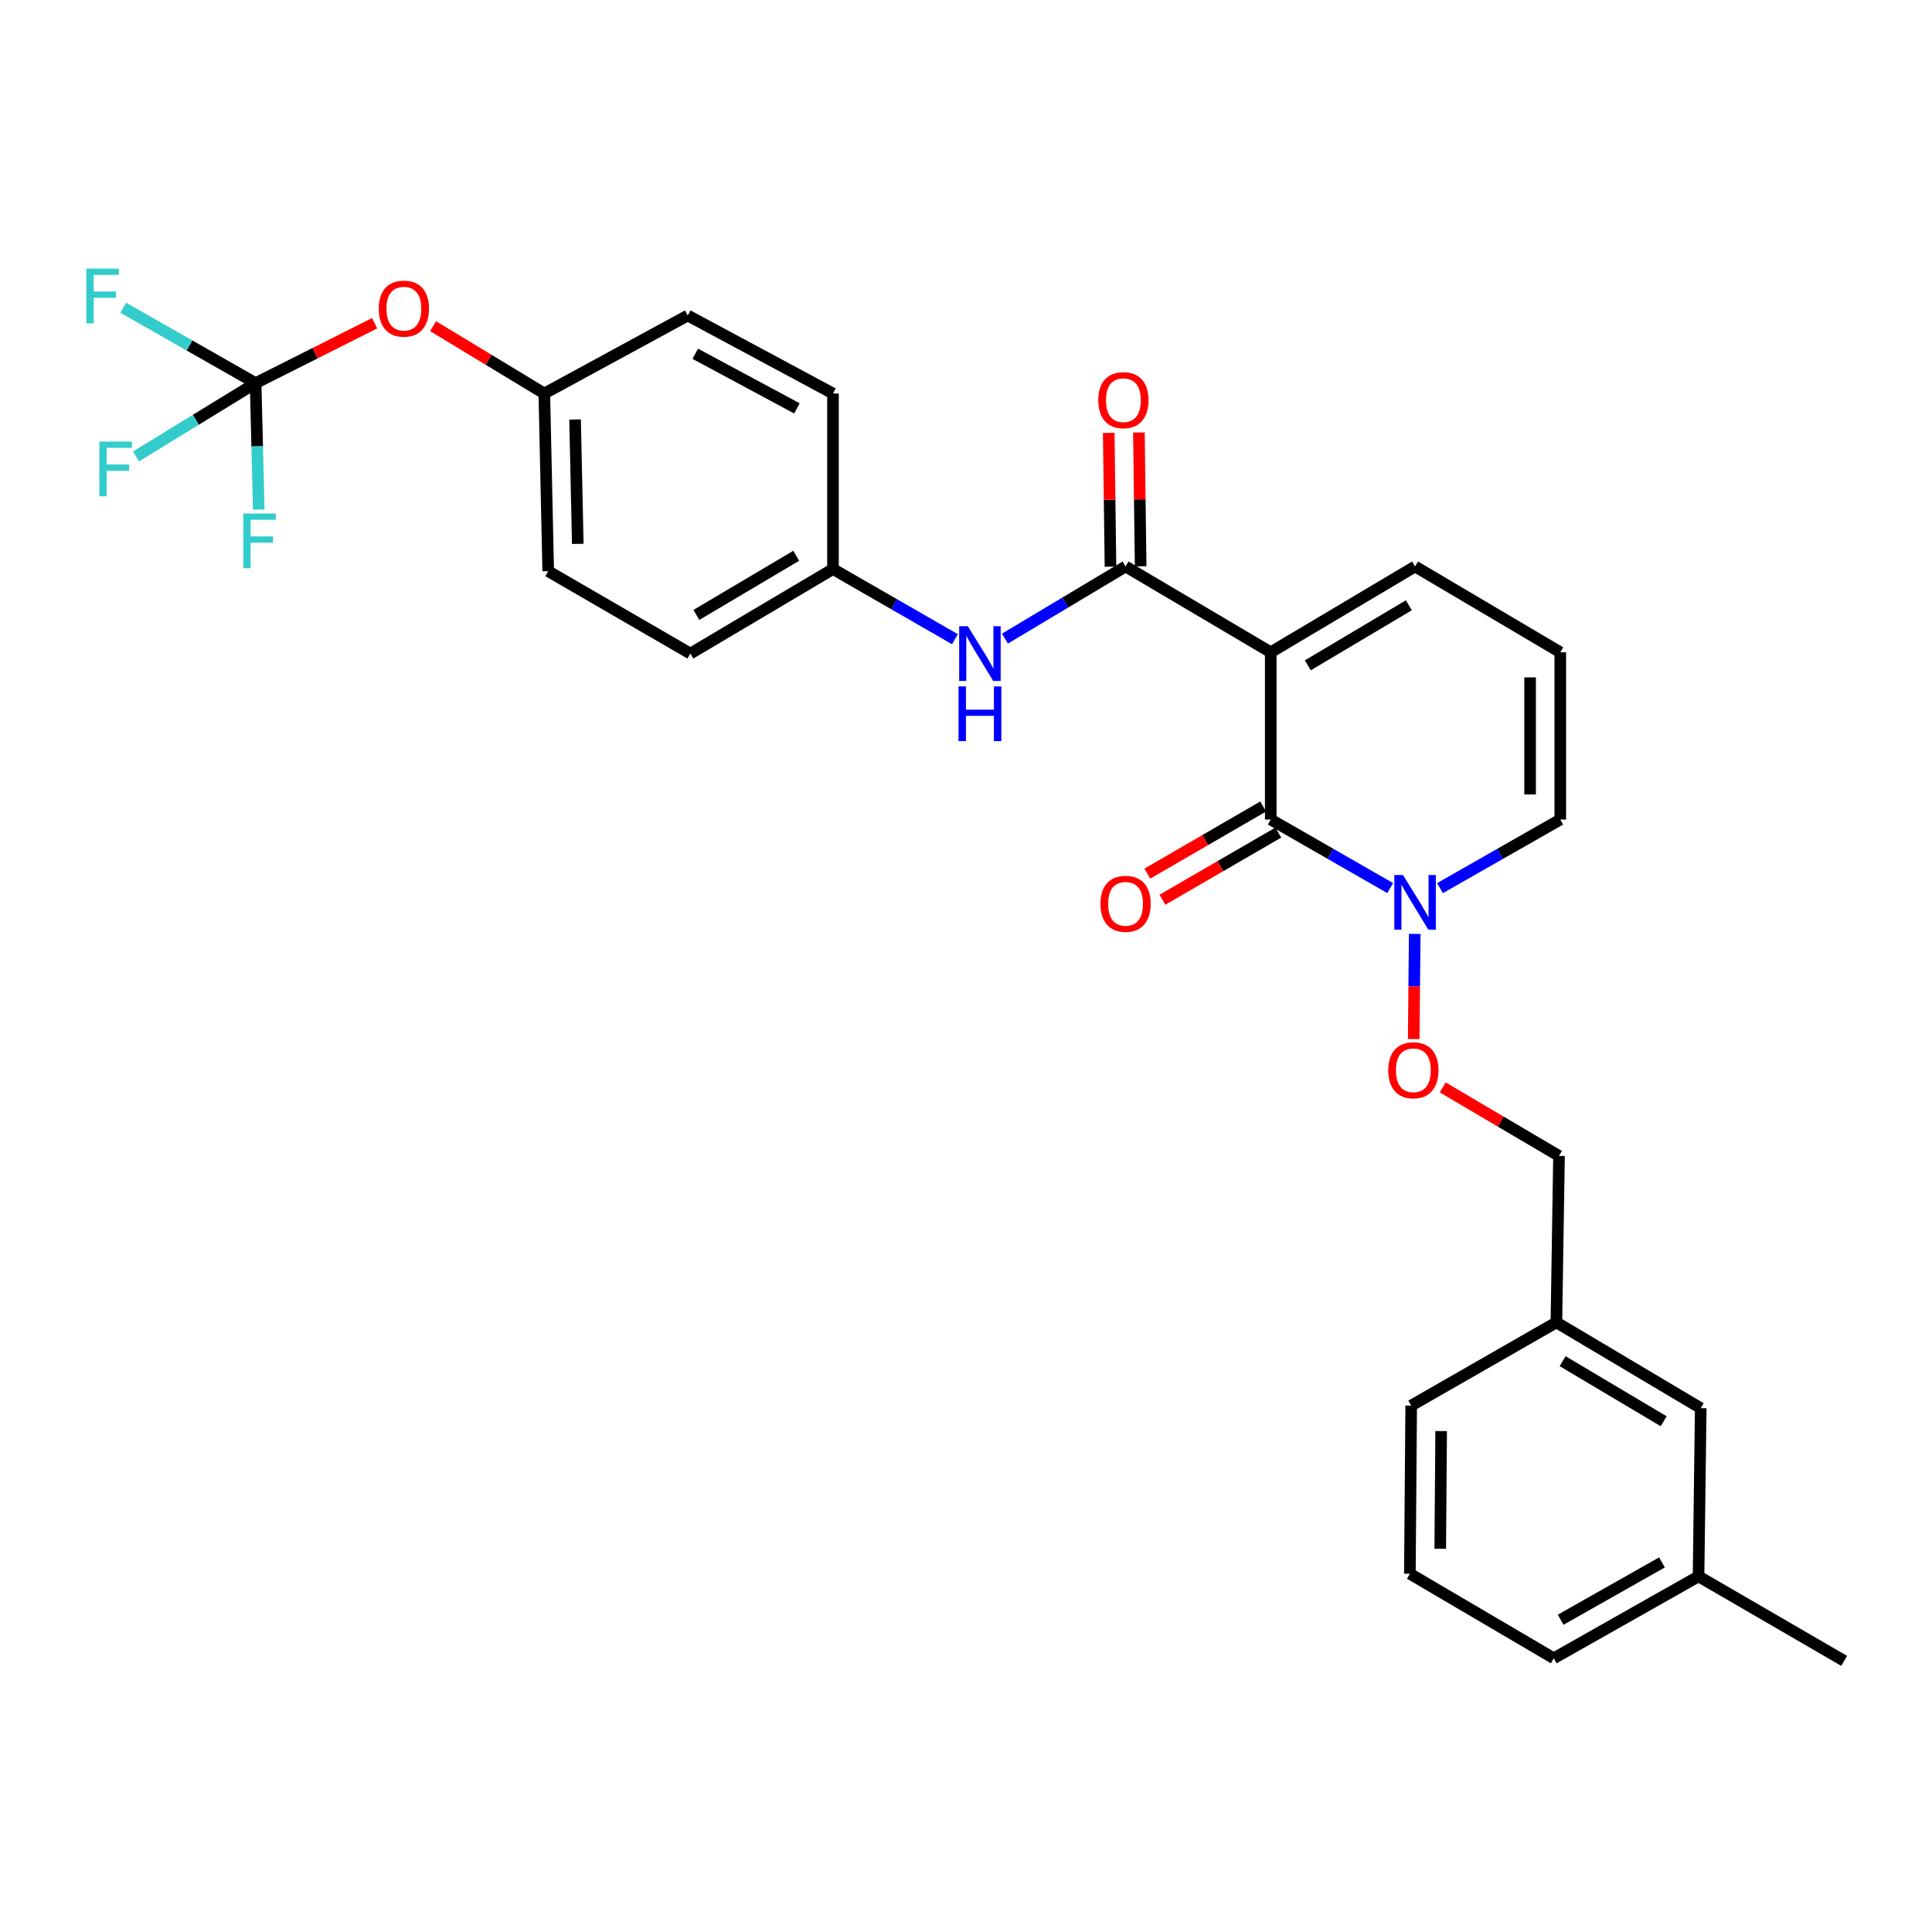 <?xml version='1.0' encoding='iso-8859-1'?>
<svg version='1.1' baseProfile='full'
              xmlns='http://www.w3.org/2000/svg'
                      xmlns:rdkit='http://www.rdkit.org/xml'
                      xmlns:xlink='http://www.w3.org/1999/xlink'
                  xml:space='preserve'
width='1000px' height='1000px' viewBox='0 0 1000 1000'>
<!-- END OF HEADER -->
<rect style='opacity:1.0;fill:#FFFFFF;stroke:none' width='1000' height='1000' x='0' y='0'> </rect>
<path class='bond-0' d='M 657.733,337.618 L 657.733,424.191' style='fill:none;fill-rule:evenodd;stroke:#000000;stroke-width:6px;stroke-linecap:butt;stroke-linejoin:miter;stroke-opacity:1' />
<path class='bond-1' d='M 657.733,337.618 L 582.593,293.204' style='fill:none;fill-rule:evenodd;stroke:#000000;stroke-width:6px;stroke-linecap:butt;stroke-linejoin:miter;stroke-opacity:1' />
<path class='bond-5' d='M 657.733,337.618 L 732.439,293.204' style='fill:none;fill-rule:evenodd;stroke:#000000;stroke-width:6px;stroke-linecap:butt;stroke-linejoin:miter;stroke-opacity:1' />
<path class='bond-5' d='M 676.918,344.378 L 729.213,313.288' style='fill:none;fill-rule:evenodd;stroke:#000000;stroke-width:6px;stroke-linecap:butt;stroke-linejoin:miter;stroke-opacity:1' />
<path class='bond-2' d='M 657.733,424.191 L 688.639,441.924' style='fill:none;fill-rule:evenodd;stroke:#000000;stroke-width:6px;stroke-linecap:butt;stroke-linejoin:miter;stroke-opacity:1' />
<path class='bond-2' d='M 688.639,441.924 L 719.546,459.656' style='fill:none;fill-rule:evenodd;stroke:#0000FF;stroke-width:6px;stroke-linecap:butt;stroke-linejoin:miter;stroke-opacity:1' />
<path class='bond-8' d='M 653.819,417.436 L 623.834,434.81' style='fill:none;fill-rule:evenodd;stroke:#000000;stroke-width:6px;stroke-linecap:butt;stroke-linejoin:miter;stroke-opacity:1' />
<path class='bond-8' d='M 623.834,434.81 L 593.85,452.184' style='fill:none;fill-rule:evenodd;stroke:#FF0000;stroke-width:6px;stroke-linecap:butt;stroke-linejoin:miter;stroke-opacity:1' />
<path class='bond-8' d='M 661.647,430.947 L 631.663,448.32' style='fill:none;fill-rule:evenodd;stroke:#000000;stroke-width:6px;stroke-linecap:butt;stroke-linejoin:miter;stroke-opacity:1' />
<path class='bond-8' d='M 631.663,448.32 L 601.678,465.694' style='fill:none;fill-rule:evenodd;stroke:#FF0000;stroke-width:6px;stroke-linecap:butt;stroke-linejoin:miter;stroke-opacity:1' />
<path class='bond-4' d='M 582.593,293.204 L 551.369,311.877' style='fill:none;fill-rule:evenodd;stroke:#000000;stroke-width:6px;stroke-linecap:butt;stroke-linejoin:miter;stroke-opacity:1' />
<path class='bond-4' d='M 551.369,311.877 L 520.146,330.55' style='fill:none;fill-rule:evenodd;stroke:#0000FF;stroke-width:6px;stroke-linecap:butt;stroke-linejoin:miter;stroke-opacity:1' />
<path class='bond-10' d='M 590.4,293.102 L 589.946,258.48' style='fill:none;fill-rule:evenodd;stroke:#000000;stroke-width:6px;stroke-linecap:butt;stroke-linejoin:miter;stroke-opacity:1' />
<path class='bond-10' d='M 589.946,258.48 L 589.493,223.859' style='fill:none;fill-rule:evenodd;stroke:#FF0000;stroke-width:6px;stroke-linecap:butt;stroke-linejoin:miter;stroke-opacity:1' />
<path class='bond-10' d='M 574.786,293.306 L 574.333,258.685' style='fill:none;fill-rule:evenodd;stroke:#000000;stroke-width:6px;stroke-linecap:butt;stroke-linejoin:miter;stroke-opacity:1' />
<path class='bond-10' d='M 574.333,258.685 L 573.88,224.063' style='fill:none;fill-rule:evenodd;stroke:#FF0000;stroke-width:6px;stroke-linecap:butt;stroke-linejoin:miter;stroke-opacity:1' />
<path class='bond-6' d='M 732.273,483.384 L 731.996,510.594' style='fill:none;fill-rule:evenodd;stroke:#0000FF;stroke-width:6px;stroke-linecap:butt;stroke-linejoin:miter;stroke-opacity:1' />
<path class='bond-6' d='M 731.996,510.594 L 731.718,537.804' style='fill:none;fill-rule:evenodd;stroke:#FF0000;stroke-width:6px;stroke-linecap:butt;stroke-linejoin:miter;stroke-opacity:1' />
<path class='bond-29' d='M 745.342,459.694 L 776.469,441.943' style='fill:none;fill-rule:evenodd;stroke:#0000FF;stroke-width:6px;stroke-linecap:butt;stroke-linejoin:miter;stroke-opacity:1' />
<path class='bond-29' d='M 776.469,441.943 L 807.597,424.191' style='fill:none;fill-rule:evenodd;stroke:#000000;stroke-width:6px;stroke-linecap:butt;stroke-linejoin:miter;stroke-opacity:1' />
<path class='bond-3' d='M 132.308,198.303 L 163.102,182.801' style='fill:none;fill-rule:evenodd;stroke:#000000;stroke-width:6px;stroke-linecap:butt;stroke-linejoin:miter;stroke-opacity:1' />
<path class='bond-3' d='M 163.102,182.801 L 193.897,167.3' style='fill:none;fill-rule:evenodd;stroke:#FF0000;stroke-width:6px;stroke-linecap:butt;stroke-linejoin:miter;stroke-opacity:1' />
<path class='bond-13' d='M 132.308,198.303 L 101.347,217.282' style='fill:none;fill-rule:evenodd;stroke:#000000;stroke-width:6px;stroke-linecap:butt;stroke-linejoin:miter;stroke-opacity:1' />
<path class='bond-13' d='M 101.347,217.282 L 70.385,236.262' style='fill:none;fill-rule:evenodd;stroke:#33CCCC;stroke-width:6px;stroke-linecap:butt;stroke-linejoin:miter;stroke-opacity:1' />
<path class='bond-14' d='M 132.308,198.303 L 98.058,178.799' style='fill:none;fill-rule:evenodd;stroke:#000000;stroke-width:6px;stroke-linecap:butt;stroke-linejoin:miter;stroke-opacity:1' />
<path class='bond-14' d='M 98.058,178.799 L 63.807,159.296' style='fill:none;fill-rule:evenodd;stroke:#33CCCC;stroke-width:6px;stroke-linecap:butt;stroke-linejoin:miter;stroke-opacity:1' />
<path class='bond-15' d='M 132.308,198.303 L 133.122,231.025' style='fill:none;fill-rule:evenodd;stroke:#000000;stroke-width:6px;stroke-linecap:butt;stroke-linejoin:miter;stroke-opacity:1' />
<path class='bond-15' d='M 133.122,231.025 L 133.935,263.747' style='fill:none;fill-rule:evenodd;stroke:#33CCCC;stroke-width:6px;stroke-linecap:butt;stroke-linejoin:miter;stroke-opacity:1' />
<path class='bond-12' d='M 494.277,330.847 L 462.714,312.694' style='fill:none;fill-rule:evenodd;stroke:#0000FF;stroke-width:6px;stroke-linecap:butt;stroke-linejoin:miter;stroke-opacity:1' />
<path class='bond-12' d='M 462.714,312.694 L 431.151,294.54' style='fill:none;fill-rule:evenodd;stroke:#000000;stroke-width:6px;stroke-linecap:butt;stroke-linejoin:miter;stroke-opacity:1' />
<path class='bond-9' d='M 732.439,293.204 L 807.597,337.618' style='fill:none;fill-rule:evenodd;stroke:#000000;stroke-width:6px;stroke-linecap:butt;stroke-linejoin:miter;stroke-opacity:1' />
<path class='bond-17' d='M 746.742,562.836 L 776.84,580.573' style='fill:none;fill-rule:evenodd;stroke:#FF0000;stroke-width:6px;stroke-linecap:butt;stroke-linejoin:miter;stroke-opacity:1' />
<path class='bond-17' d='M 776.84,580.573 L 806.937,598.309' style='fill:none;fill-rule:evenodd;stroke:#000000;stroke-width:6px;stroke-linecap:butt;stroke-linejoin:miter;stroke-opacity:1' />
<path class='bond-7' d='M 807.597,424.191 L 807.597,337.618' style='fill:none;fill-rule:evenodd;stroke:#000000;stroke-width:6px;stroke-linecap:butt;stroke-linejoin:miter;stroke-opacity:1' />
<path class='bond-7' d='M 791.982,411.205 L 791.982,350.604' style='fill:none;fill-rule:evenodd;stroke:#000000;stroke-width:6px;stroke-linecap:butt;stroke-linejoin:miter;stroke-opacity:1' />
<path class='bond-11' d='M 224.169,168.831 L 252.953,186.256' style='fill:none;fill-rule:evenodd;stroke:#FF0000;stroke-width:6px;stroke-linecap:butt;stroke-linejoin:miter;stroke-opacity:1' />
<path class='bond-11' d='M 252.953,186.256 L 281.738,203.681' style='fill:none;fill-rule:evenodd;stroke:#000000;stroke-width:6px;stroke-linecap:butt;stroke-linejoin:miter;stroke-opacity:1' />
<path class='bond-20' d='M 431.151,294.54 L 431.151,203.681' style='fill:none;fill-rule:evenodd;stroke:#000000;stroke-width:6px;stroke-linecap:butt;stroke-linejoin:miter;stroke-opacity:1' />
<path class='bond-21' d='M 431.151,294.54 L 357.329,338.286' style='fill:none;fill-rule:evenodd;stroke:#000000;stroke-width:6px;stroke-linecap:butt;stroke-linejoin:miter;stroke-opacity:1' />
<path class='bond-21' d='M 412.117,287.669 L 360.442,318.291' style='fill:none;fill-rule:evenodd;stroke:#000000;stroke-width:6px;stroke-linecap:butt;stroke-linejoin:miter;stroke-opacity:1' />
<path class='bond-16' d='M 281.738,203.681 L 283.751,295.641' style='fill:none;fill-rule:evenodd;stroke:#000000;stroke-width:6px;stroke-linecap:butt;stroke-linejoin:miter;stroke-opacity:1' />
<path class='bond-16' d='M 297.651,217.134 L 299.059,281.506' style='fill:none;fill-rule:evenodd;stroke:#000000;stroke-width:6px;stroke-linecap:butt;stroke-linejoin:miter;stroke-opacity:1' />
<path class='bond-30' d='M 281.738,203.681 L 355.976,163.301' style='fill:none;fill-rule:evenodd;stroke:#000000;stroke-width:6px;stroke-linecap:butt;stroke-linejoin:miter;stroke-opacity:1' />
<path class='bond-19' d='M 806.937,598.309 L 805.584,684.457' style='fill:none;fill-rule:evenodd;stroke:#000000;stroke-width:6px;stroke-linecap:butt;stroke-linejoin:miter;stroke-opacity:1' />
<path class='bond-18' d='M 880.299,728.88 L 805.584,684.457' style='fill:none;fill-rule:evenodd;stroke:#000000;stroke-width:6px;stroke-linecap:butt;stroke-linejoin:miter;stroke-opacity:1' />
<path class='bond-18' d='M 861.112,735.638 L 808.811,704.542' style='fill:none;fill-rule:evenodd;stroke:#000000;stroke-width:6px;stroke-linecap:butt;stroke-linejoin:miter;stroke-opacity:1' />
<path class='bond-24' d='M 880.299,728.88 L 879.163,815.922' style='fill:none;fill-rule:evenodd;stroke:#000000;stroke-width:6px;stroke-linecap:butt;stroke-linejoin:miter;stroke-opacity:1' />
<path class='bond-26' d='M 805.584,684.457 L 730.427,727.545' style='fill:none;fill-rule:evenodd;stroke:#000000;stroke-width:6px;stroke-linecap:butt;stroke-linejoin:miter;stroke-opacity:1' />
<path class='bond-23' d='M 431.151,203.681 L 355.976,163.301' style='fill:none;fill-rule:evenodd;stroke:#000000;stroke-width:6px;stroke-linecap:butt;stroke-linejoin:miter;stroke-opacity:1' />
<path class='bond-23' d='M 412.486,211.38 L 359.863,183.113' style='fill:none;fill-rule:evenodd;stroke:#000000;stroke-width:6px;stroke-linecap:butt;stroke-linejoin:miter;stroke-opacity:1' />
<path class='bond-22' d='M 357.329,338.286 L 283.751,295.641' style='fill:none;fill-rule:evenodd;stroke:#000000;stroke-width:6px;stroke-linecap:butt;stroke-linejoin:miter;stroke-opacity:1' />
<path class='bond-28' d='M 879.163,815.922 L 954.545,859.668' style='fill:none;fill-rule:evenodd;stroke:#000000;stroke-width:6px;stroke-linecap:butt;stroke-linejoin:miter;stroke-opacity:1' />
<path class='bond-31' d='M 879.163,815.922 L 804.231,858.324' style='fill:none;fill-rule:evenodd;stroke:#000000;stroke-width:6px;stroke-linecap:butt;stroke-linejoin:miter;stroke-opacity:1' />
<path class='bond-31' d='M 860.233,808.693 L 807.781,838.374' style='fill:none;fill-rule:evenodd;stroke:#000000;stroke-width:6px;stroke-linecap:butt;stroke-linejoin:miter;stroke-opacity:1' />
<path class='bond-25' d='M 729.75,814.569 L 730.427,727.545' style='fill:none;fill-rule:evenodd;stroke:#000000;stroke-width:6px;stroke-linecap:butt;stroke-linejoin:miter;stroke-opacity:1' />
<path class='bond-25' d='M 745.466,801.637 L 745.939,740.72' style='fill:none;fill-rule:evenodd;stroke:#000000;stroke-width:6px;stroke-linecap:butt;stroke-linejoin:miter;stroke-opacity:1' />
<path class='bond-27' d='M 729.75,814.569 L 804.231,858.324' style='fill:none;fill-rule:evenodd;stroke:#000000;stroke-width:6px;stroke-linecap:butt;stroke-linejoin:miter;stroke-opacity:1' />
<path  class='atom-3' d='M 726.179 452.893
L 735.459 467.893
Q 736.379 469.373, 737.859 472.053
Q 739.339 474.733, 739.419 474.893
L 739.419 452.893
L 743.179 452.893
L 743.179 481.213
L 739.299 481.213
L 729.339 464.813
Q 728.179 462.893, 726.939 460.693
Q 725.739 458.493, 725.379 457.813
L 725.379 481.213
L 721.699 481.213
L 721.699 452.893
L 726.179 452.893
' fill='#0000FF'/>
<path  class='atom-5' d='M 500.95 324.126
L 510.23 339.126
Q 511.15 340.606, 512.63 343.286
Q 514.11 345.966, 514.19 346.126
L 514.19 324.126
L 517.95 324.126
L 517.95 352.446
L 514.07 352.446
L 504.11 336.046
Q 502.95 334.126, 501.71 331.926
Q 500.51 329.726, 500.15 329.046
L 500.15 352.446
L 496.47 352.446
L 496.47 324.126
L 500.95 324.126
' fill='#0000FF'/>
<path  class='atom-5' d='M 496.13 355.278
L 499.97 355.278
L 499.97 367.318
L 514.45 367.318
L 514.45 355.278
L 518.29 355.278
L 518.29 383.598
L 514.45 383.598
L 514.45 370.518
L 499.97 370.518
L 499.97 383.598
L 496.13 383.598
L 496.13 355.278
' fill='#0000FF'/>
<path  class='atom-7' d='M 718.554 553.966
Q 718.554 547.166, 721.914 543.366
Q 725.274 539.566, 731.554 539.566
Q 737.834 539.566, 741.194 543.366
Q 744.554 547.166, 744.554 553.966
Q 744.554 560.846, 741.154 564.766
Q 737.754 568.646, 731.554 568.646
Q 725.314 568.646, 721.914 564.766
Q 718.554 560.886, 718.554 553.966
M 731.554 565.446
Q 735.874 565.446, 738.194 562.566
Q 740.554 559.646, 740.554 553.966
Q 740.554 548.406, 738.194 545.606
Q 735.874 542.766, 731.554 542.766
Q 727.234 542.766, 724.874 545.566
Q 722.554 548.366, 722.554 553.966
Q 722.554 559.686, 724.874 562.566
Q 727.234 565.446, 731.554 565.446
' fill='#FF0000'/>
<path  class='atom-9' d='M 569.593 467.81
Q 569.593 461.01, 572.953 457.21
Q 576.313 453.41, 582.593 453.41
Q 588.873 453.41, 592.233 457.21
Q 595.593 461.01, 595.593 467.81
Q 595.593 474.69, 592.193 478.61
Q 588.793 482.49, 582.593 482.49
Q 576.353 482.49, 572.953 478.61
Q 569.593 474.73, 569.593 467.81
M 582.593 479.29
Q 586.913 479.29, 589.233 476.41
Q 591.593 473.49, 591.593 467.81
Q 591.593 462.25, 589.233 459.45
Q 586.913 456.61, 582.593 456.61
Q 578.273 456.61, 575.913 459.41
Q 573.593 462.21, 573.593 467.81
Q 573.593 473.53, 575.913 476.41
Q 578.273 479.29, 582.593 479.29
' fill='#FF0000'/>
<path  class='atom-11' d='M 568.465 207.127
Q 568.465 200.327, 571.825 196.527
Q 575.185 192.727, 581.465 192.727
Q 587.745 192.727, 591.105 196.527
Q 594.465 200.327, 594.465 207.127
Q 594.465 214.007, 591.065 217.927
Q 587.665 221.807, 581.465 221.807
Q 575.225 221.807, 571.825 217.927
Q 568.465 214.047, 568.465 207.127
M 581.465 218.607
Q 585.785 218.607, 588.105 215.727
Q 590.465 212.807, 590.465 207.127
Q 590.465 201.567, 588.105 198.767
Q 585.785 195.927, 581.465 195.927
Q 577.145 195.927, 574.785 198.727
Q 572.465 201.527, 572.465 207.127
Q 572.465 212.847, 574.785 215.727
Q 577.145 218.607, 581.465 218.607
' fill='#FF0000'/>
<path  class='atom-12' d='M 196.044 159.755
Q 196.044 152.955, 199.404 149.155
Q 202.764 145.355, 209.044 145.355
Q 215.324 145.355, 218.684 149.155
Q 222.044 152.955, 222.044 159.755
Q 222.044 166.635, 218.644 170.555
Q 215.244 174.435, 209.044 174.435
Q 202.804 174.435, 199.404 170.555
Q 196.044 166.675, 196.044 159.755
M 209.044 171.235
Q 213.364 171.235, 215.684 168.355
Q 218.044 165.435, 218.044 159.755
Q 218.044 154.195, 215.684 151.395
Q 213.364 148.555, 209.044 148.555
Q 204.724 148.555, 202.364 151.355
Q 200.044 154.155, 200.044 159.755
Q 200.044 165.475, 202.364 168.355
Q 204.724 171.235, 209.044 171.235
' fill='#FF0000'/>
<path  class='atom-14' d='M 51.42 228.566
L 68.26 228.566
L 68.26 231.806
L 55.22 231.806
L 55.22 240.406
L 66.82 240.406
L 66.82 243.686
L 55.22 243.686
L 55.22 256.886
L 51.42 256.886
L 51.42 228.566
' fill='#33CCCC'/>
<path  class='atom-15' d='M 44.689 139.043
L 61.529 139.043
L 61.529 142.283
L 48.489 142.283
L 48.489 150.883
L 60.089 150.883
L 60.089 154.163
L 48.489 154.163
L 48.489 167.363
L 44.689 167.363
L 44.689 139.043
' fill='#33CCCC'/>
<path  class='atom-16' d='M 125.918 265.789
L 142.758 265.789
L 142.758 269.029
L 129.718 269.029
L 129.718 277.629
L 141.318 277.629
L 141.318 280.909
L 129.718 280.909
L 129.718 294.109
L 125.918 294.109
L 125.918 265.789
' fill='#33CCCC'/>
</svg>
